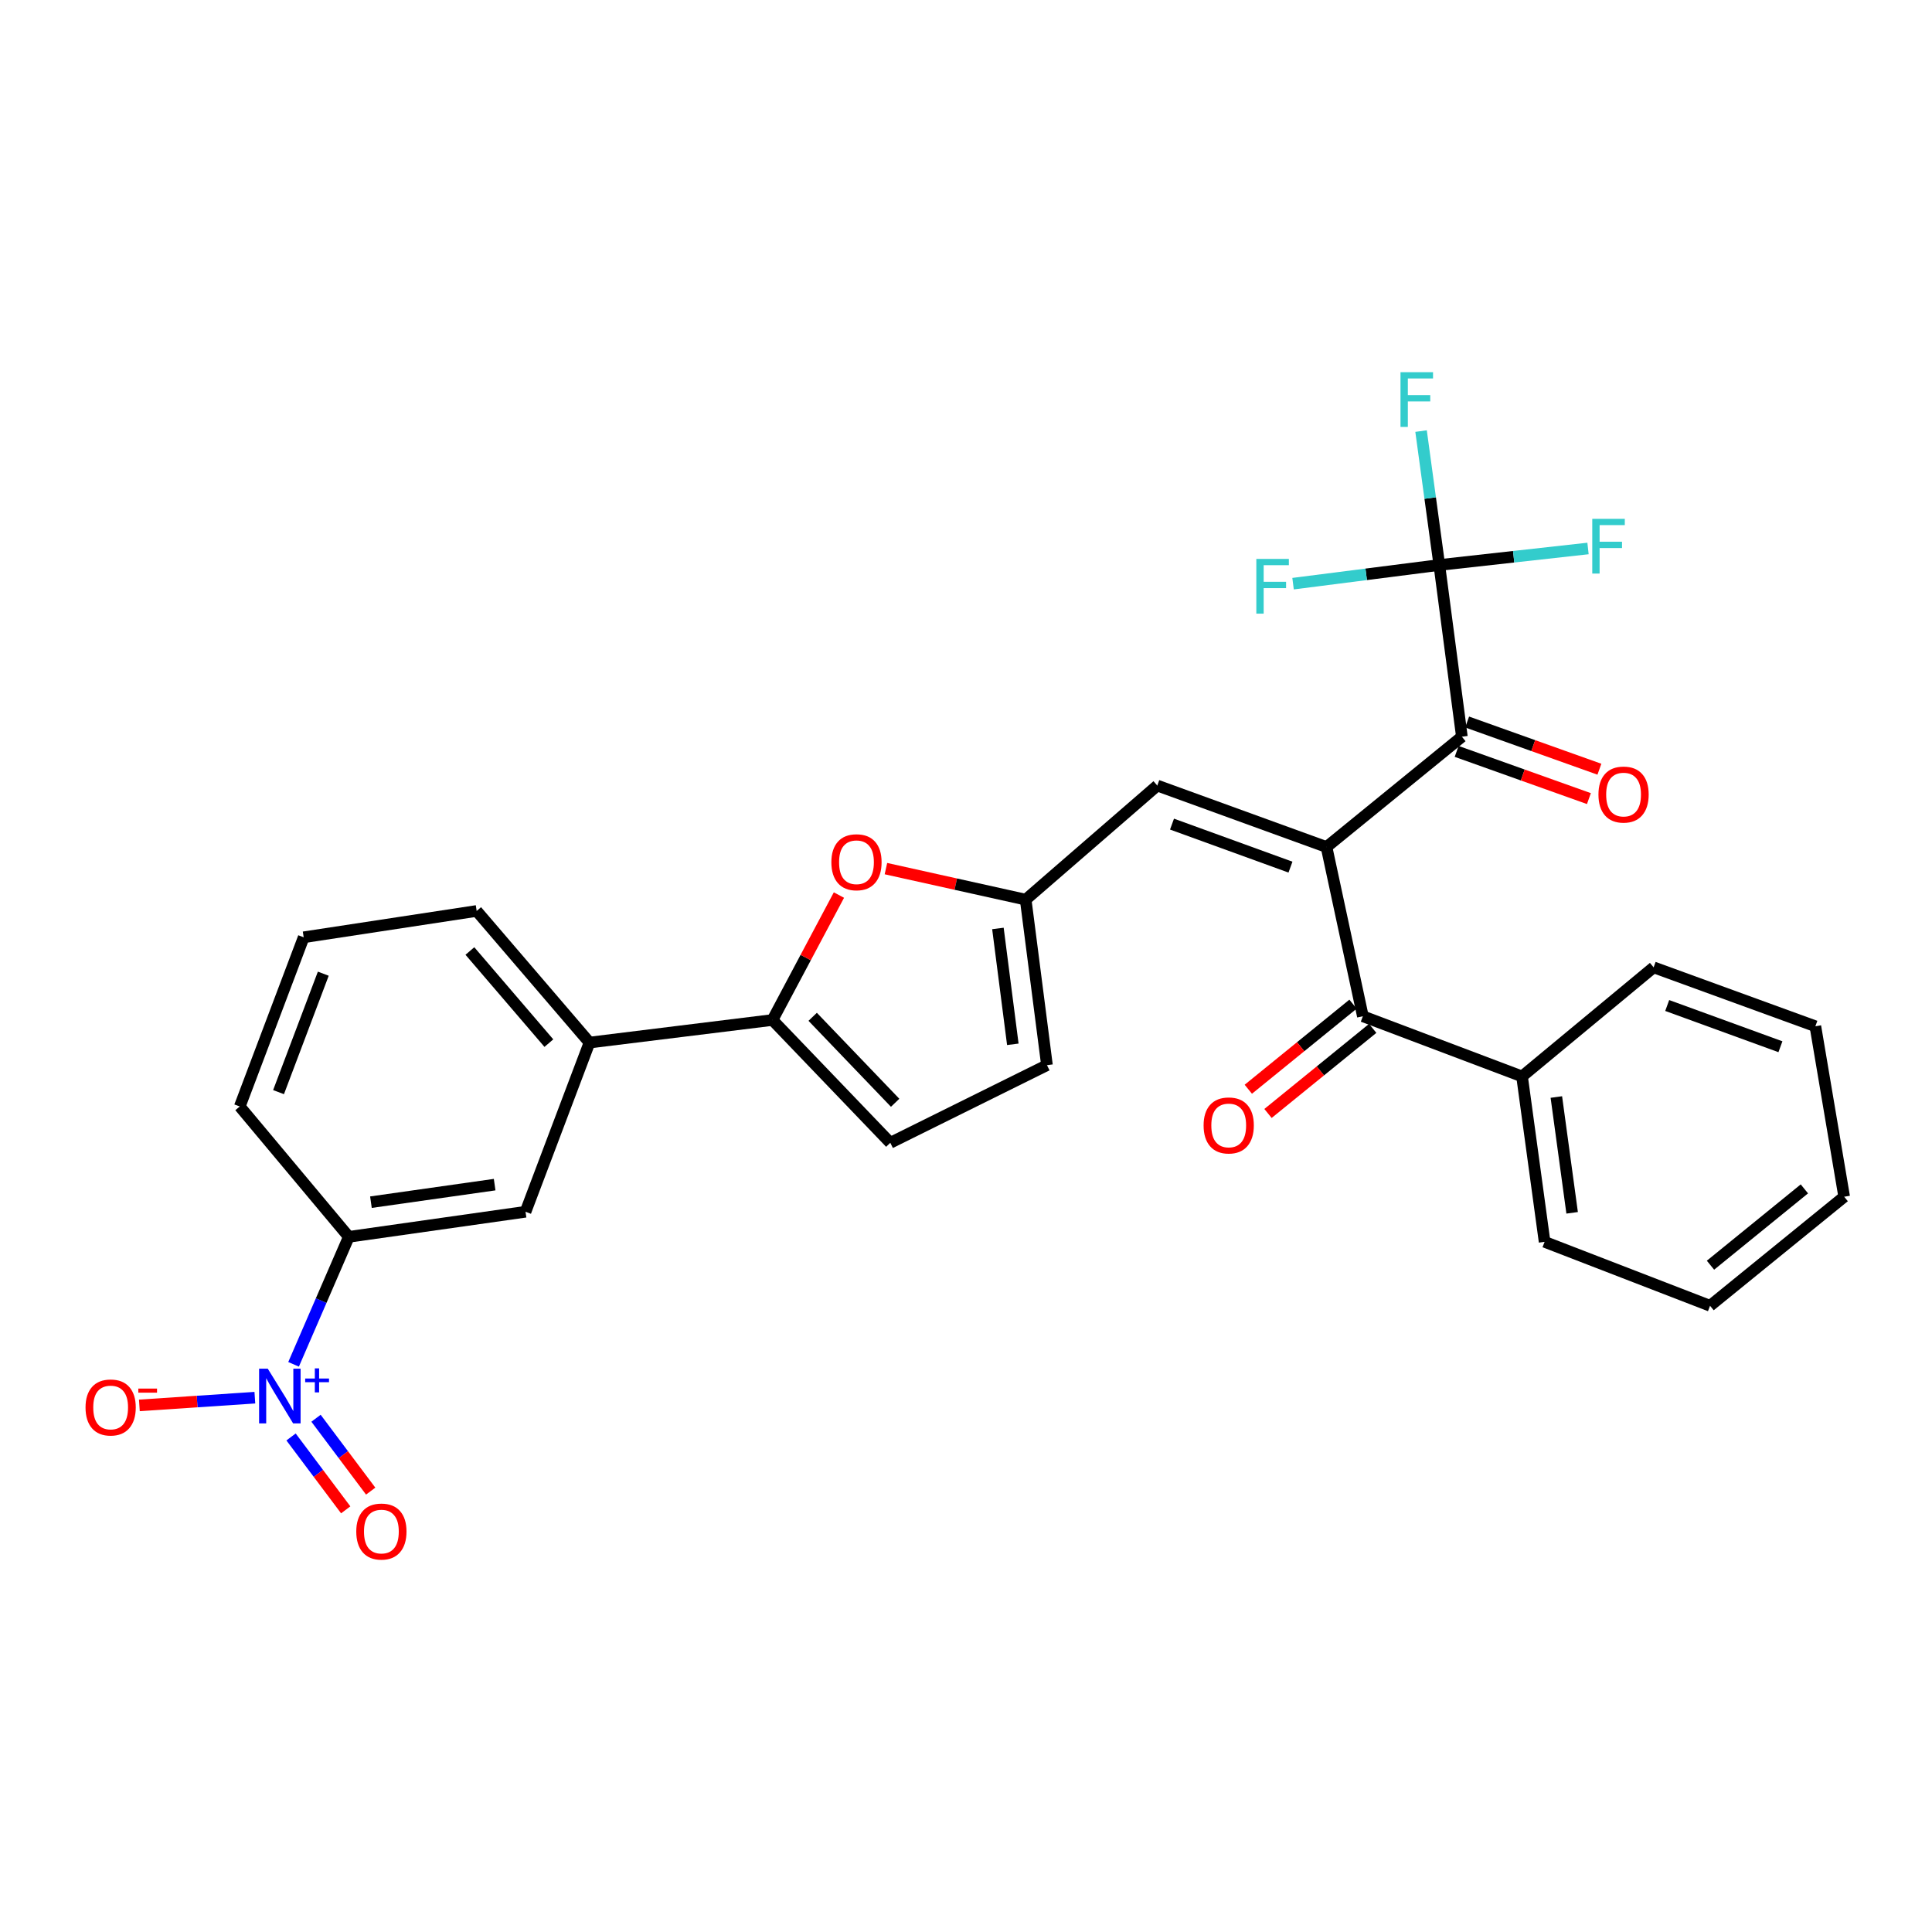 <?xml version='1.0' encoding='iso-8859-1'?>
<svg version='1.1' baseProfile='full'
              xmlns='http://www.w3.org/2000/svg'
                      xmlns:rdkit='http://www.rdkit.org/xml'
                      xmlns:xlink='http://www.w3.org/1999/xlink'
                  xml:space='preserve'
width='1000px' height='1000px' viewBox='0 0 1000 1000'>
<!-- END OF HEADER -->
<rect style='opacity:1.0;fill:#FFFFFF;stroke:none' width='1000' height='1000' x='0' y='0'> </rect>
<path class='bond-1' d='M 686.6,438.414 L 756.671,381.318' style='fill:none;fill-rule:evenodd;stroke:#000000;stroke-width:6px;stroke-linecap:butt;stroke-linejoin:miter;stroke-opacity:1' />
<path class='bond-3' d='M 686.6,438.414 L 705.416,526.019' style='fill:none;fill-rule:evenodd;stroke:#000000;stroke-width:6px;stroke-linecap:butt;stroke-linejoin:miter;stroke-opacity:1' />
<path class='bond-5' d='M 686.6,438.414 L 599.004,406.604' style='fill:none;fill-rule:evenodd;stroke:#000000;stroke-width:6px;stroke-linecap:butt;stroke-linejoin:miter;stroke-opacity:1' />
<path class='bond-5' d='M 667.947,448.824 L 606.63,426.557' style='fill:none;fill-rule:evenodd;stroke:#000000;stroke-width:6px;stroke-linecap:butt;stroke-linejoin:miter;stroke-opacity:1' />
<path class='bond-0' d='M 151.955,706.17 L 166.249,673.176' style='fill:none;fill-rule:evenodd;stroke:#0000FF;stroke-width:6px;stroke-linecap:butt;stroke-linejoin:miter;stroke-opacity:1' />
<path class='bond-0' d='M 166.249,673.176 L 180.543,640.183' style='fill:none;fill-rule:evenodd;stroke:#000000;stroke-width:6px;stroke-linecap:butt;stroke-linejoin:miter;stroke-opacity:1' />
<path class='bond-13' d='M 131.914,723.438 L 102.027,725.435' style='fill:none;fill-rule:evenodd;stroke:#0000FF;stroke-width:6px;stroke-linecap:butt;stroke-linejoin:miter;stroke-opacity:1' />
<path class='bond-13' d='M 102.027,725.435 L 72.141,727.431' style='fill:none;fill-rule:evenodd;stroke:#FF0000;stroke-width:6px;stroke-linecap:butt;stroke-linejoin:miter;stroke-opacity:1' />
<path class='bond-14' d='M 150.651,743.77 L 164.797,762.631' style='fill:none;fill-rule:evenodd;stroke:#0000FF;stroke-width:6px;stroke-linecap:butt;stroke-linejoin:miter;stroke-opacity:1' />
<path class='bond-14' d='M 164.797,762.631 L 178.944,781.492' style='fill:none;fill-rule:evenodd;stroke:#FF0000;stroke-width:6px;stroke-linecap:butt;stroke-linejoin:miter;stroke-opacity:1' />
<path class='bond-14' d='M 163.572,734.079 L 177.718,752.94' style='fill:none;fill-rule:evenodd;stroke:#0000FF;stroke-width:6px;stroke-linecap:butt;stroke-linejoin:miter;stroke-opacity:1' />
<path class='bond-14' d='M 177.718,752.94 L 191.865,771.801' style='fill:none;fill-rule:evenodd;stroke:#FF0000;stroke-width:6px;stroke-linecap:butt;stroke-linejoin:miter;stroke-opacity:1' />
<path class='bond-2' d='M 756.671,381.318 L 744.988,292.44' style='fill:none;fill-rule:evenodd;stroke:#000000;stroke-width:6px;stroke-linecap:butt;stroke-linejoin:miter;stroke-opacity:1' />
<path class='bond-15' d='M 753.956,388.924 L 788.187,401.14' style='fill:none;fill-rule:evenodd;stroke:#000000;stroke-width:6px;stroke-linecap:butt;stroke-linejoin:miter;stroke-opacity:1' />
<path class='bond-15' d='M 788.187,401.14 L 822.418,413.355' style='fill:none;fill-rule:evenodd;stroke:#FF0000;stroke-width:6px;stroke-linecap:butt;stroke-linejoin:miter;stroke-opacity:1' />
<path class='bond-15' d='M 759.385,373.712 L 793.616,385.928' style='fill:none;fill-rule:evenodd;stroke:#000000;stroke-width:6px;stroke-linecap:butt;stroke-linejoin:miter;stroke-opacity:1' />
<path class='bond-15' d='M 793.616,385.928 L 827.847,398.143' style='fill:none;fill-rule:evenodd;stroke:#FF0000;stroke-width:6px;stroke-linecap:butt;stroke-linejoin:miter;stroke-opacity:1' />
<path class='bond-18' d='M 744.988,292.44 L 740.263,257.785' style='fill:none;fill-rule:evenodd;stroke:#000000;stroke-width:6px;stroke-linecap:butt;stroke-linejoin:miter;stroke-opacity:1' />
<path class='bond-18' d='M 740.263,257.785 L 735.539,223.13' style='fill:none;fill-rule:evenodd;stroke:#33CCCC;stroke-width:6px;stroke-linecap:butt;stroke-linejoin:miter;stroke-opacity:1' />
<path class='bond-19' d='M 744.988,292.44 L 707.138,297.273' style='fill:none;fill-rule:evenodd;stroke:#000000;stroke-width:6px;stroke-linecap:butt;stroke-linejoin:miter;stroke-opacity:1' />
<path class='bond-19' d='M 707.138,297.273 L 669.288,302.106' style='fill:none;fill-rule:evenodd;stroke:#33CCCC;stroke-width:6px;stroke-linecap:butt;stroke-linejoin:miter;stroke-opacity:1' />
<path class='bond-20' d='M 744.988,292.44 L 783.469,288.166' style='fill:none;fill-rule:evenodd;stroke:#000000;stroke-width:6px;stroke-linecap:butt;stroke-linejoin:miter;stroke-opacity:1' />
<path class='bond-20' d='M 783.469,288.166 L 821.951,283.892' style='fill:none;fill-rule:evenodd;stroke:#33CCCC;stroke-width:6px;stroke-linecap:butt;stroke-linejoin:miter;stroke-opacity:1' />
<path class='bond-16' d='M 700.323,519.751 L 673.225,541.772' style='fill:none;fill-rule:evenodd;stroke:#000000;stroke-width:6px;stroke-linecap:butt;stroke-linejoin:miter;stroke-opacity:1' />
<path class='bond-16' d='M 673.225,541.772 L 646.126,563.792' style='fill:none;fill-rule:evenodd;stroke:#FF0000;stroke-width:6px;stroke-linecap:butt;stroke-linejoin:miter;stroke-opacity:1' />
<path class='bond-16' d='M 710.509,532.286 L 683.411,554.307' style='fill:none;fill-rule:evenodd;stroke:#000000;stroke-width:6px;stroke-linecap:butt;stroke-linejoin:miter;stroke-opacity:1' />
<path class='bond-16' d='M 683.411,554.307 L 656.312,576.327' style='fill:none;fill-rule:evenodd;stroke:#FF0000;stroke-width:6px;stroke-linecap:butt;stroke-linejoin:miter;stroke-opacity:1' />
<path class='bond-17' d='M 705.416,526.019 L 787.807,557.155' style='fill:none;fill-rule:evenodd;stroke:#000000;stroke-width:6px;stroke-linecap:butt;stroke-linejoin:miter;stroke-opacity:1' />
<path class='bond-4' d='M 399.837,527.948 L 417.033,495.617' style='fill:none;fill-rule:evenodd;stroke:#000000;stroke-width:6px;stroke-linecap:butt;stroke-linejoin:miter;stroke-opacity:1' />
<path class='bond-4' d='M 417.033,495.617 L 434.23,463.286' style='fill:none;fill-rule:evenodd;stroke:#FF0000;stroke-width:6px;stroke-linecap:butt;stroke-linejoin:miter;stroke-opacity:1' />
<path class='bond-10' d='M 399.837,527.948 L 305.117,539.631' style='fill:none;fill-rule:evenodd;stroke:#000000;stroke-width:6px;stroke-linecap:butt;stroke-linejoin:miter;stroke-opacity:1' />
<path class='bond-29' d='M 399.837,527.948 L 460.818,591.513' style='fill:none;fill-rule:evenodd;stroke:#000000;stroke-width:6px;stroke-linecap:butt;stroke-linejoin:miter;stroke-opacity:1' />
<path class='bond-29' d='M 420.64,526.301 L 463.326,570.797' style='fill:none;fill-rule:evenodd;stroke:#000000;stroke-width:6px;stroke-linecap:butt;stroke-linejoin:miter;stroke-opacity:1' />
<path class='bond-7' d='M 599.004,406.604 L 530.889,465.656' style='fill:none;fill-rule:evenodd;stroke:#000000;stroke-width:6px;stroke-linecap:butt;stroke-linejoin:miter;stroke-opacity:1' />
<path class='bond-6' d='M 458.554,449.596 L 494.722,457.626' style='fill:none;fill-rule:evenodd;stroke:#FF0000;stroke-width:6px;stroke-linecap:butt;stroke-linejoin:miter;stroke-opacity:1' />
<path class='bond-6' d='M 494.722,457.626 L 530.889,465.656' style='fill:none;fill-rule:evenodd;stroke:#000000;stroke-width:6px;stroke-linecap:butt;stroke-linejoin:miter;stroke-opacity:1' />
<path class='bond-11' d='M 530.889,465.656 L 541.908,551.323' style='fill:none;fill-rule:evenodd;stroke:#000000;stroke-width:6px;stroke-linecap:butt;stroke-linejoin:miter;stroke-opacity:1' />
<path class='bond-11' d='M 516.522,480.567 L 524.236,540.533' style='fill:none;fill-rule:evenodd;stroke:#000000;stroke-width:6px;stroke-linecap:butt;stroke-linejoin:miter;stroke-opacity:1' />
<path class='bond-8' d='M 460.818,591.513 L 541.908,551.323' style='fill:none;fill-rule:evenodd;stroke:#000000;stroke-width:6px;stroke-linecap:butt;stroke-linejoin:miter;stroke-opacity:1' />
<path class='bond-9' d='M 180.543,640.183 L 272.015,627.208' style='fill:none;fill-rule:evenodd;stroke:#000000;stroke-width:6px;stroke-linecap:butt;stroke-linejoin:miter;stroke-opacity:1' />
<path class='bond-9' d='M 191.996,622.246 L 256.026,613.163' style='fill:none;fill-rule:evenodd;stroke:#000000;stroke-width:6px;stroke-linecap:butt;stroke-linejoin:miter;stroke-opacity:1' />
<path class='bond-31' d='M 180.543,640.183 L 124.102,572.715' style='fill:none;fill-rule:evenodd;stroke:#000000;stroke-width:6px;stroke-linecap:butt;stroke-linejoin:miter;stroke-opacity:1' />
<path class='bond-12' d='M 305.117,539.631 L 272.015,627.208' style='fill:none;fill-rule:evenodd;stroke:#000000;stroke-width:6px;stroke-linecap:butt;stroke-linejoin:miter;stroke-opacity:1' />
<path class='bond-22' d='M 305.117,539.631 L 246.72,471.507' style='fill:none;fill-rule:evenodd;stroke:#000000;stroke-width:6px;stroke-linecap:butt;stroke-linejoin:miter;stroke-opacity:1' />
<path class='bond-22' d='M 284.095,539.924 L 243.217,492.237' style='fill:none;fill-rule:evenodd;stroke:#000000;stroke-width:6px;stroke-linecap:butt;stroke-linejoin:miter;stroke-opacity:1' />
<path class='bond-24' d='M 787.807,557.155 L 799.481,642.777' style='fill:none;fill-rule:evenodd;stroke:#000000;stroke-width:6px;stroke-linecap:butt;stroke-linejoin:miter;stroke-opacity:1' />
<path class='bond-24' d='M 805.562,567.816 L 813.734,627.751' style='fill:none;fill-rule:evenodd;stroke:#000000;stroke-width:6px;stroke-linecap:butt;stroke-linejoin:miter;stroke-opacity:1' />
<path class='bond-25' d='M 787.807,557.155 L 855.913,500.696' style='fill:none;fill-rule:evenodd;stroke:#000000;stroke-width:6px;stroke-linecap:butt;stroke-linejoin:miter;stroke-opacity:1' />
<path class='bond-21' d='M 124.102,572.715 L 157.186,485.137' style='fill:none;fill-rule:evenodd;stroke:#000000;stroke-width:6px;stroke-linecap:butt;stroke-linejoin:miter;stroke-opacity:1' />
<path class='bond-21' d='M 144.174,565.286 L 167.333,503.982' style='fill:none;fill-rule:evenodd;stroke:#000000;stroke-width:6px;stroke-linecap:butt;stroke-linejoin:miter;stroke-opacity:1' />
<path class='bond-23' d='M 246.72,471.507 L 157.186,485.137' style='fill:none;fill-rule:evenodd;stroke:#000000;stroke-width:6px;stroke-linecap:butt;stroke-linejoin:miter;stroke-opacity:1' />
<path class='bond-27' d='M 799.481,642.777 L 885.121,675.869' style='fill:none;fill-rule:evenodd;stroke:#000000;stroke-width:6px;stroke-linecap:butt;stroke-linejoin:miter;stroke-opacity:1' />
<path class='bond-26' d='M 855.913,500.696 L 939.632,531.187' style='fill:none;fill-rule:evenodd;stroke:#000000;stroke-width:6px;stroke-linecap:butt;stroke-linejoin:miter;stroke-opacity:1' />
<path class='bond-26' d='M 862.944,520.446 L 921.547,541.79' style='fill:none;fill-rule:evenodd;stroke:#000000;stroke-width:6px;stroke-linecap:butt;stroke-linejoin:miter;stroke-opacity:1' />
<path class='bond-28' d='M 939.632,531.187 L 954.545,619.429' style='fill:none;fill-rule:evenodd;stroke:#000000;stroke-width:6px;stroke-linecap:butt;stroke-linejoin:miter;stroke-opacity:1' />
<path class='bond-30' d='M 885.121,675.869 L 954.545,619.429' style='fill:none;fill-rule:evenodd;stroke:#000000;stroke-width:6px;stroke-linecap:butt;stroke-linejoin:miter;stroke-opacity:1' />
<path class='bond-30' d='M 885.346,654.871 L 933.943,615.362' style='fill:none;fill-rule:evenodd;stroke:#000000;stroke-width:6px;stroke-linecap:butt;stroke-linejoin:miter;stroke-opacity:1' />
<path  class='atom-1' d='M 138.588 708.414
L 147.868 723.414
Q 148.788 724.894, 150.268 727.574
Q 151.748 730.254, 151.828 730.414
L 151.828 708.414
L 155.588 708.414
L 155.588 736.734
L 151.708 736.734
L 141.748 720.334
Q 140.588 718.414, 139.348 716.214
Q 138.148 714.014, 137.788 713.334
L 137.788 736.734
L 134.108 736.734
L 134.108 708.414
L 138.588 708.414
' fill='#0000FF'/>
<path  class='atom-1' d='M 157.964 713.519
L 162.954 713.519
L 162.954 708.266
L 165.171 708.266
L 165.171 713.519
L 170.293 713.519
L 170.293 715.42
L 165.171 715.42
L 165.171 720.7
L 162.954 720.7
L 162.954 715.42
L 157.964 715.42
L 157.964 713.519
' fill='#0000FF'/>
<path  class='atom-7' d='M 430.312 446.292
Q 430.312 439.492, 433.672 435.692
Q 437.032 431.892, 443.312 431.892
Q 449.592 431.892, 452.952 435.692
Q 456.312 439.492, 456.312 446.292
Q 456.312 453.172, 452.912 457.092
Q 449.512 460.972, 443.312 460.972
Q 437.072 460.972, 433.672 457.092
Q 430.312 453.212, 430.312 446.292
M 443.312 457.772
Q 447.632 457.772, 449.952 454.892
Q 452.312 451.972, 452.312 446.292
Q 452.312 440.732, 449.952 437.932
Q 447.632 435.092, 443.312 435.092
Q 438.992 435.092, 436.632 437.892
Q 434.312 440.692, 434.312 446.292
Q 434.312 452.012, 436.632 454.892
Q 438.992 457.772, 443.312 457.772
' fill='#FF0000'/>
<path  class='atom-14' d='M 44.271 728.505
Q 44.271 721.705, 47.631 717.905
Q 50.991 714.105, 57.271 714.105
Q 63.551 714.105, 66.911 717.905
Q 70.271 721.705, 70.271 728.505
Q 70.271 735.385, 66.871 739.305
Q 63.471 743.185, 57.271 743.185
Q 51.031 743.185, 47.631 739.305
Q 44.271 735.425, 44.271 728.505
M 57.271 739.985
Q 61.591 739.985, 63.911 737.105
Q 66.271 734.185, 66.271 728.505
Q 66.271 722.945, 63.911 720.145
Q 61.591 717.305, 57.271 717.305
Q 52.951 717.305, 50.591 720.105
Q 48.271 722.905, 48.271 728.505
Q 48.271 734.225, 50.591 737.105
Q 52.951 739.985, 57.271 739.985
' fill='#FF0000'/>
<path  class='atom-14' d='M 71.591 718.727
L 81.28 718.727
L 81.28 720.839
L 71.591 720.839
L 71.591 718.727
' fill='#FF0000'/>
<path  class='atom-15' d='M 184.404 792.725
Q 184.404 785.925, 187.764 782.125
Q 191.124 778.325, 197.404 778.325
Q 203.684 778.325, 207.044 782.125
Q 210.404 785.925, 210.404 792.725
Q 210.404 799.605, 207.004 803.525
Q 203.604 807.405, 197.404 807.405
Q 191.164 807.405, 187.764 803.525
Q 184.404 799.645, 184.404 792.725
M 197.404 804.205
Q 201.724 804.205, 204.044 801.325
Q 206.404 798.405, 206.404 792.725
Q 206.404 787.165, 204.044 784.365
Q 201.724 781.525, 197.404 781.525
Q 193.084 781.525, 190.724 784.325
Q 188.404 787.125, 188.404 792.725
Q 188.404 798.445, 190.724 801.325
Q 193.084 804.205, 197.404 804.205
' fill='#FF0000'/>
<path  class='atom-16' d='M 827.354 411.261
Q 827.354 404.461, 830.714 400.661
Q 834.074 396.861, 840.354 396.861
Q 846.634 396.861, 849.994 400.661
Q 853.354 404.461, 853.354 411.261
Q 853.354 418.141, 849.954 422.061
Q 846.554 425.941, 840.354 425.941
Q 834.114 425.941, 830.714 422.061
Q 827.354 418.181, 827.354 411.261
M 840.354 422.741
Q 844.674 422.741, 846.994 419.861
Q 849.354 416.941, 849.354 411.261
Q 849.354 405.701, 846.994 402.901
Q 844.674 400.061, 840.354 400.061
Q 836.034 400.061, 833.674 402.861
Q 831.354 405.661, 831.354 411.261
Q 831.354 416.981, 833.674 419.861
Q 836.034 422.741, 840.354 422.741
' fill='#FF0000'/>
<path  class='atom-17' d='M 622.982 582.521
Q 622.982 575.721, 626.342 571.921
Q 629.702 568.121, 635.982 568.121
Q 642.262 568.121, 645.622 571.921
Q 648.982 575.721, 648.982 582.521
Q 648.982 589.401, 645.582 593.321
Q 642.182 597.201, 635.982 597.201
Q 629.742 597.201, 626.342 593.321
Q 622.982 589.441, 622.982 582.521
M 635.982 594.001
Q 640.302 594.001, 642.622 591.121
Q 644.982 588.201, 644.982 582.521
Q 644.982 576.961, 642.622 574.161
Q 640.302 571.321, 635.982 571.321
Q 631.662 571.321, 629.302 574.121
Q 626.982 576.921, 626.982 582.521
Q 626.982 588.241, 629.302 591.121
Q 631.662 594.001, 635.982 594.001
' fill='#FF0000'/>
<path  class='atom-19' d='M 724.894 192.649
L 741.734 192.649
L 741.734 195.889
L 728.694 195.889
L 728.694 204.489
L 740.294 204.489
L 740.294 207.769
L 728.694 207.769
L 728.694 220.969
L 724.894 220.969
L 724.894 192.649
' fill='#33CCCC'/>
<path  class='atom-20' d='M 650.273 289.299
L 667.113 289.299
L 667.113 292.539
L 654.073 292.539
L 654.073 301.139
L 665.673 301.139
L 665.673 304.419
L 654.073 304.419
L 654.073 317.619
L 650.273 317.619
L 650.273 289.299
' fill='#33CCCC'/>
<path  class='atom-21' d='M 824.154 268.553
L 840.994 268.553
L 840.994 271.793
L 827.954 271.793
L 827.954 280.393
L 839.554 280.393
L 839.554 283.673
L 827.954 283.673
L 827.954 296.873
L 824.154 296.873
L 824.154 268.553
' fill='#33CCCC'/>
</svg>
